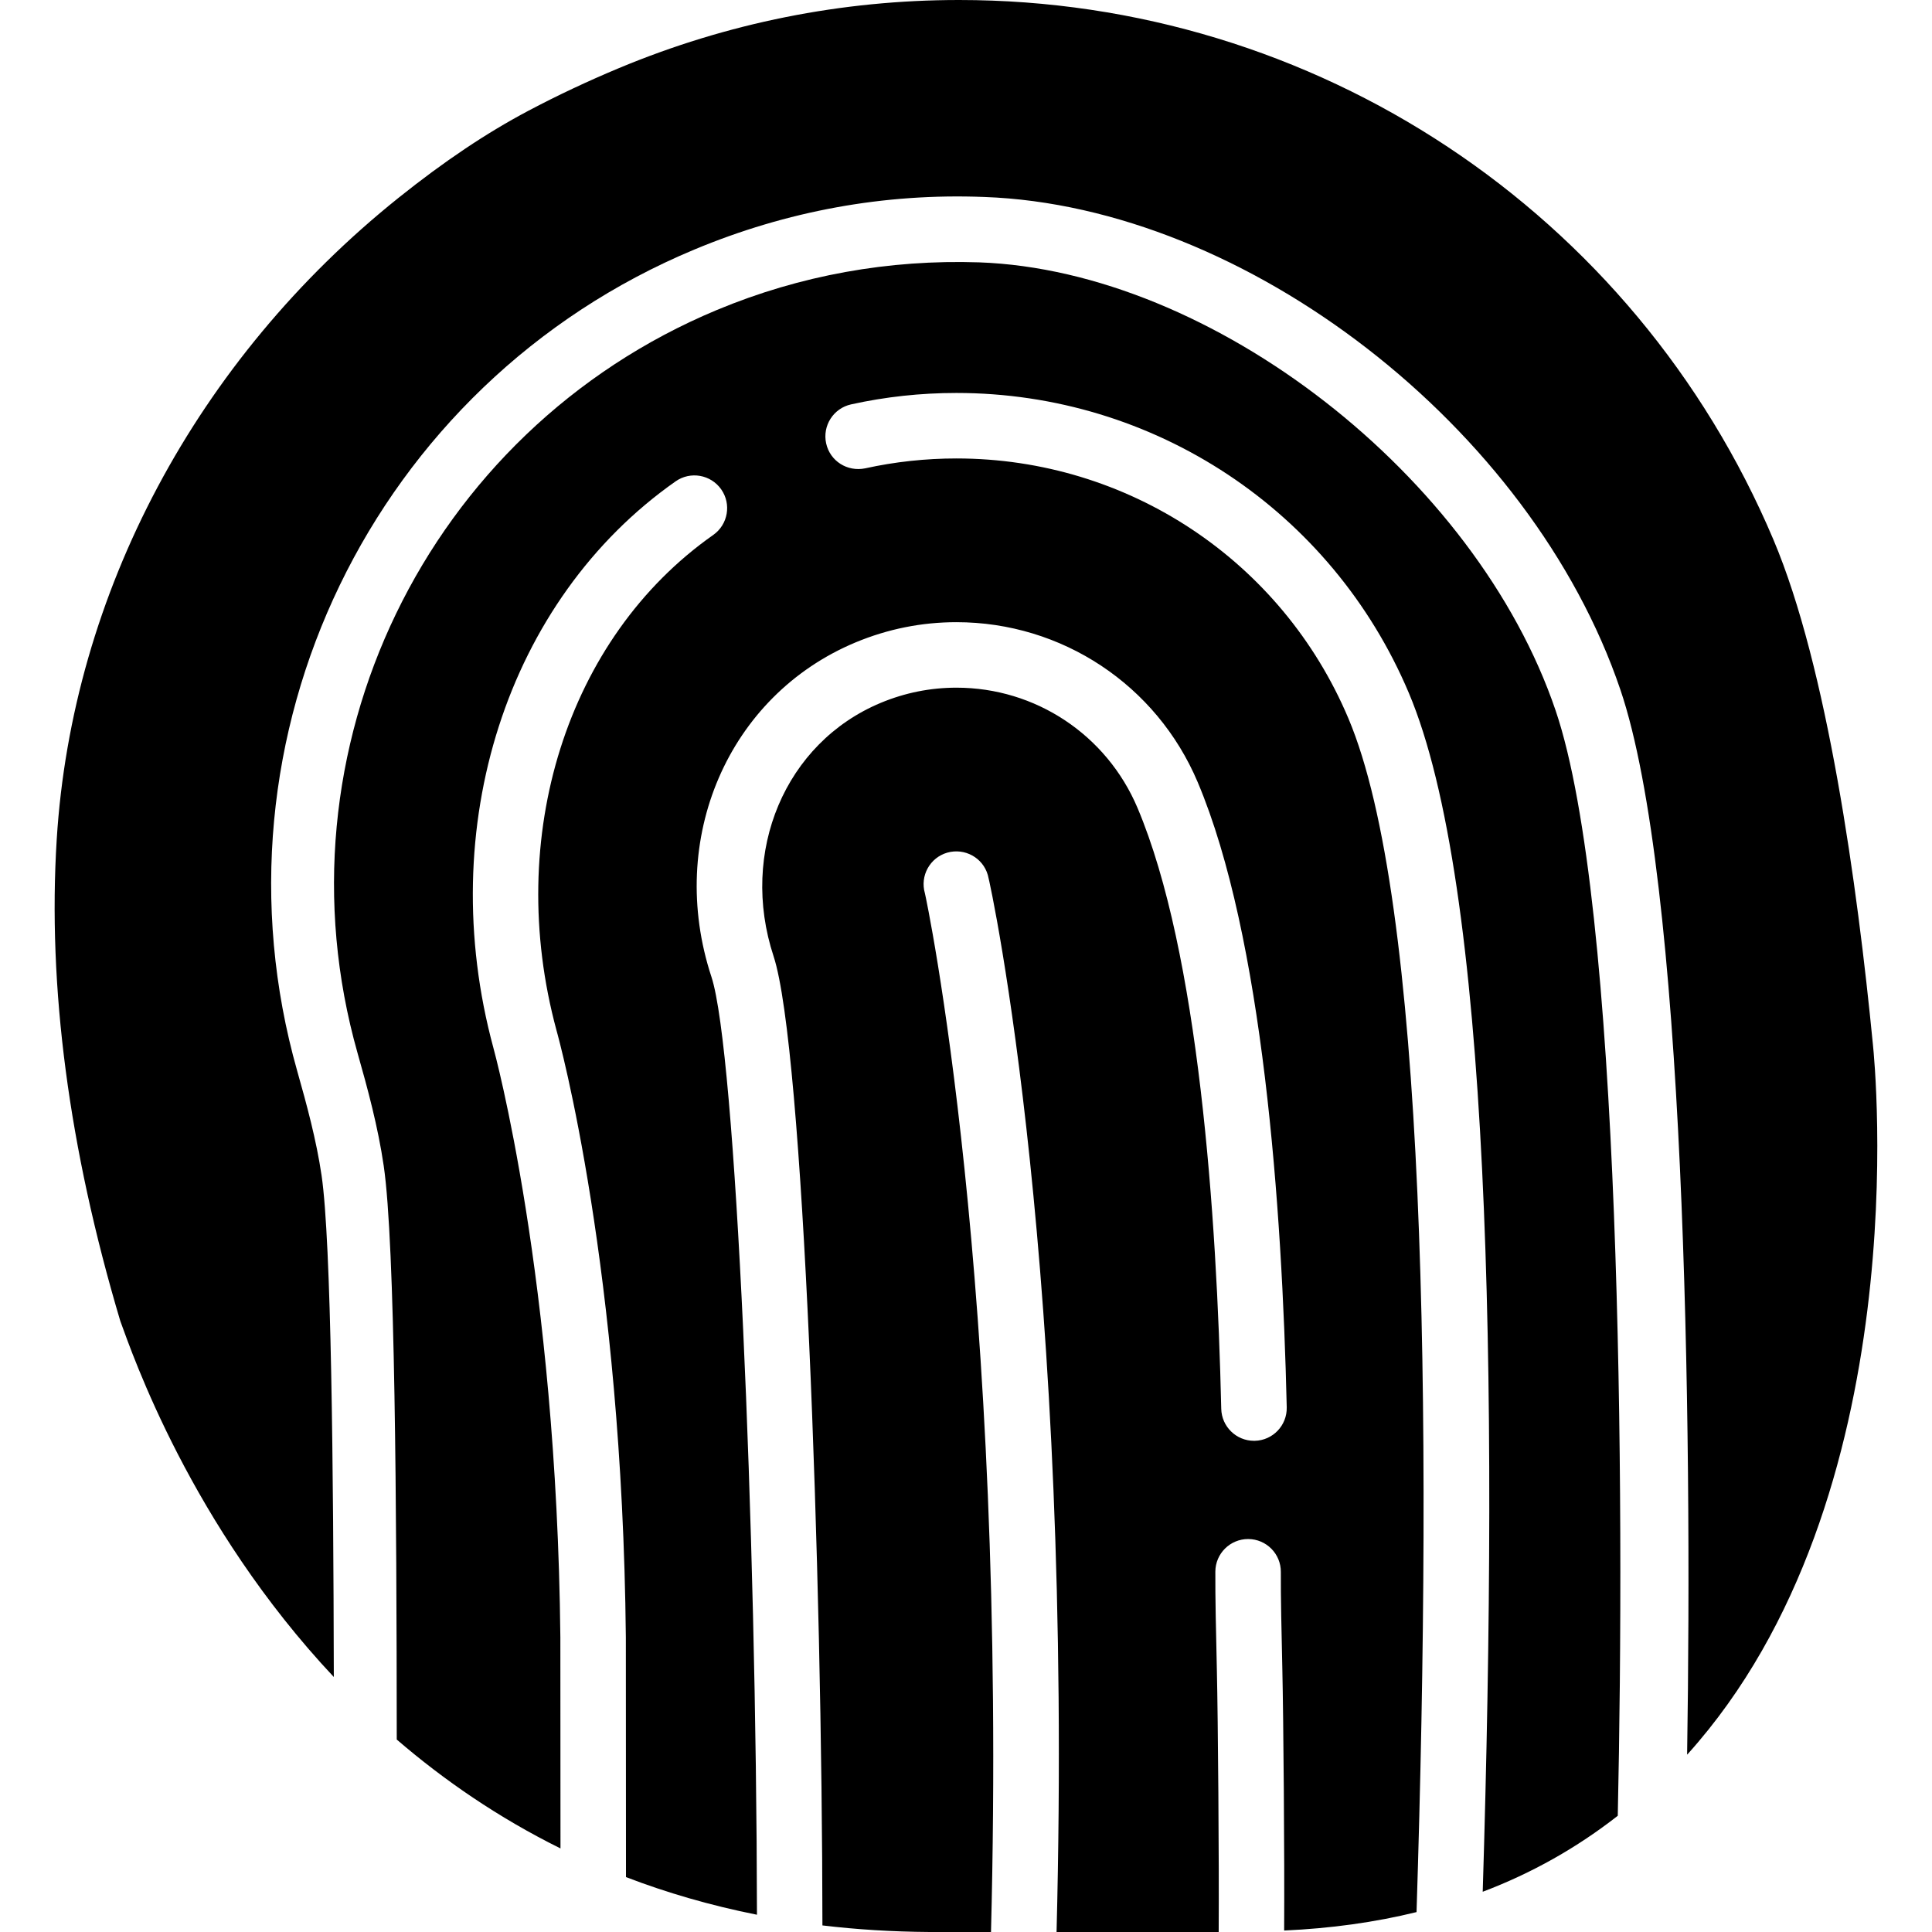 <?xml version="1.0" encoding="iso-8859-1"?>
<!-- Generator: Adobe Illustrator 19.0.0, SVG Export Plug-In . SVG Version: 6.00 Build 0)  -->
<svg version="1.1" id="Capa_1" xmlns="http://www.w3.org/2000/svg" xmlns:xlink="http://www.w3.org/1999/xlink" x="0px" y="0px"
	 viewBox="0 0 58.999 58.999" style="enable-background:new 0 0 58.999 58.999;" xml:space="preserve">
<g>
	<path d="M57.195,31.901c-0.478-4.887-1.392-11.528-3.039-15.422C49.92,6.469,40.16,0,29.29,0c-3.587,0-7.085,0.701-10.396,2.083
		c-0.948,0.396-1.877,0.833-2.761,1.301c-1.279,0.677-2.575,1.546-3.963,2.657c-6.165,4.937-9.97,12.078-10.438,19.594
		c-0.28,4.494,0.367,9.423,1.942,14.707c0.374,1.021,2.152,6.219,6.52,10.87c-0.013-6.379-0.076-13.283-0.374-15.318
		c-0.159-1.082-0.455-2.169-0.744-3.189c-2.894-10.21,2.32-20.993,12.127-25.084c2.814-1.175,5.793-1.726,8.853-1.606
		c7.994,0.286,16.708,7.035,19.426,15.044c1.968,5.801,2.2,22.181,2.039,32.524c0.005-0.006,0.011-0.01,0.016-0.016
		C58.57,45.752,57.253,32.456,57.195,31.901z"/>
	<path d="M47.506,21.7C45.075,14.535,37.015,8.267,29.904,8.012c-2.753-0.092-5.464,0.392-8.012,1.454
		c-8.873,3.701-13.59,13.457-10.973,22.693c0.308,1.084,0.623,2.242,0.799,3.444c0.349,2.379,0.393,10.443,0.398,17.519
		c1.44,1.239,3.096,2.382,5,3.325c-0.001-2.946-0.002-6.267-0.004-6.452c-0.112-10.965-2.026-17.929-2.046-18
		c-1.822-6.732,0.415-13.679,5.565-17.295c0.451-0.318,1.076-0.208,1.393,0.244c0.317,0.451,0.208,1.075-0.244,1.393
		c-4.463,3.134-6.387,9.213-4.786,15.127c0.083,0.294,2.008,7.304,2.118,18.534c0.002,0.203,0.003,4.204,0.004,7.324
		c1.24,0.477,2.573,0.865,4,1.15c-0.018-11.806-0.647-26.385-1.39-28.64c-1.383-4.199,0.509-8.59,4.4-10.214
		C27.11,19.208,28.146,19,29.207,19c3.221,0,6.112,1.917,7.367,4.883c1.994,4.718,2.579,12.986,2.72,19.093
		c0.013,0.553-0.425,1.011-0.977,1.023c-0.008,0-0.017,0-0.023,0c-0.542,0-0.987-0.433-1-0.977
		c-0.136-5.934-0.69-13.934-2.558-18.353C33.791,22.438,31.622,21,29.207,21c-0.796,0-1.573,0.156-2.312,0.464
		c-2.917,1.217-4.323,4.546-3.27,7.743c0.914,2.78,1.483,18.882,1.49,29.591c1.042,0.125,2.132,0.193,3.269,0.201h1.879
		c0.51-19.9-1.992-31.632-2.019-31.722c-0.153-0.531,0.152-1.085,0.683-1.239c0.533-0.15,1.086,0.152,1.239,0.683
		c0.11,0.382,2.616,12.109,2.099,32.278h2.933h2.018c0.014-2.157-0.022-6.536-0.055-7.971c-0.027-1.187-0.052-2.284-0.047-3.036
		c0.004-0.55,0.451-0.993,1-0.993c0.002,0,0.005,0,0.007,0c0.553,0.004,0.997,0.454,0.993,1.007
		c-0.005,0.737,0.02,1.814,0.046,2.977c0.033,1.438,0.069,5.744,0.055,7.971c1.425-0.064,2.774-0.251,4.043-0.563
		c0.494-15.539,0.267-30.906-2.082-36.455C39.14,17.114,34.441,14,29.207,14c-0.941,0-1.879,0.102-2.786,0.302
		c-0.547,0.112-1.073-0.222-1.192-0.761c-0.119-0.54,0.222-1.073,0.761-1.192C27.038,12.117,28.12,12,29.207,12
		c6.039,0,11.461,3.594,13.813,9.155c2.472,5.84,2.747,20.736,2.259,36.615c1.509-0.571,2.882-1.349,4.124-2.32
		C49.621,45.512,49.504,27.586,47.506,21.7z"/>
</g>
<g>
</g>
<g>
</g>
<g>
</g>
<g>
</g>
<g>
</g>
<g>
</g>
<g>
</g>
<g>
</g>
<g>
</g>
<g>
</g>
<g>
</g>
<g>
</g>
<g>
</g>
<g>
</g>
<g>
</g>
</svg>
